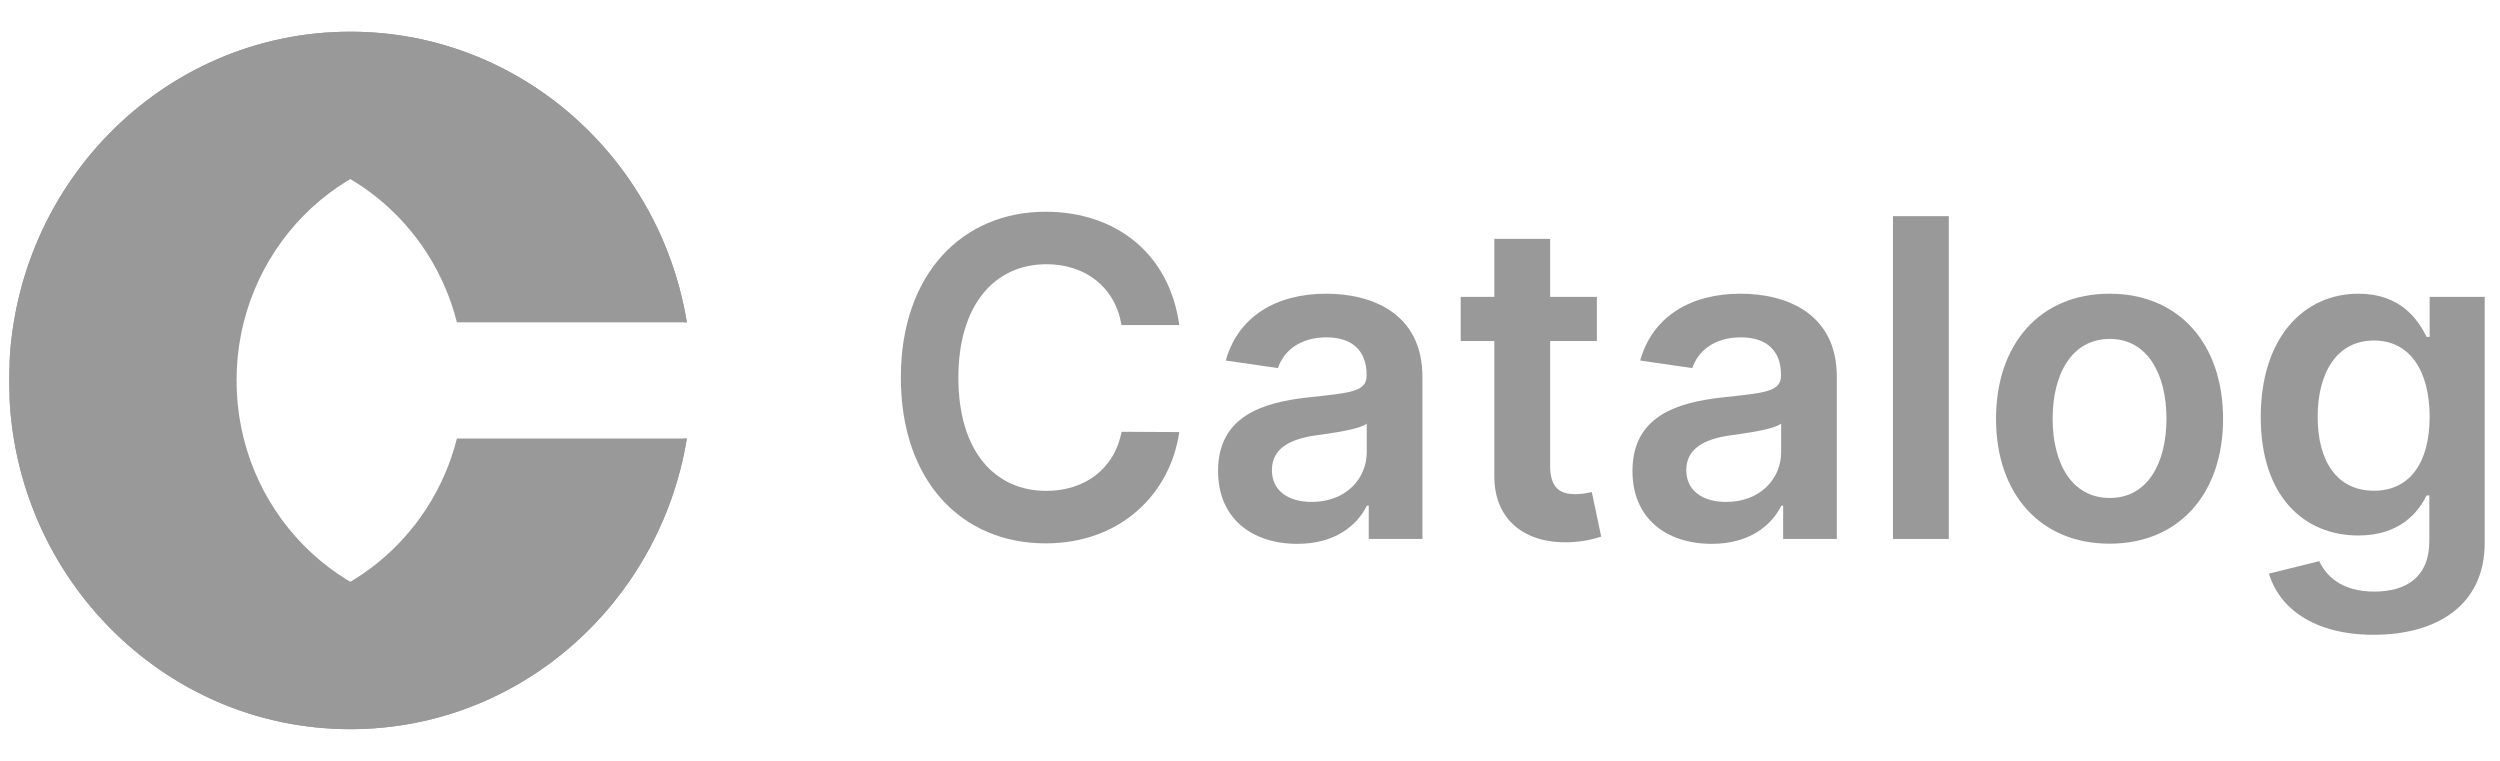 <svg width="138" height="42" viewBox="0 0 138 42" fill="none" xmlns="http://www.w3.org/2000/svg">
<path d="M19.337 1.75C8.934 1.75 0.5 10.368 0.5 21C0.5 31.631 8.934 40.25 19.337 40.25C28.672 40.25 36.42 33.313 37.914 24.208H37.779C36.385 29.743 31.468 33.833 25.617 33.833C18.681 33.833 13.058 28.088 13.058 21C13.058 13.912 18.681 8.167 25.617 8.167C31.468 8.167 36.385 12.257 37.779 17.792H37.914C36.42 8.687 28.672 1.75 19.337 1.75Z" fill="#999999"/>
<path d="M0.5 21C0.5 10.368 8.934 1.75 19.337 1.75C28.672 1.75 36.42 8.687 37.914 17.792H25.221C23.827 12.257 18.91 8.167 13.058 8.167C6.123 8.167 0.5 13.912 0.5 21Z" fill="#999999"/>
<path d="M0.5 21C0.5 31.631 8.934 40.25 19.337 40.25C28.672 40.25 36.42 33.313 37.914 24.208H25.221C23.827 29.743 18.91 33.833 13.058 33.833C6.123 33.833 0.5 28.088 0.5 21Z" fill="#999999"/>
<path d="M65.094 17.944C64.558 13.985 61.578 11.688 57.713 11.688C53.158 11.688 49.727 15.081 49.727 20.841C49.727 26.592 53.115 29.994 57.713 29.994C61.859 29.994 64.609 27.253 65.094 23.851L61.91 23.834C61.51 25.922 59.841 27.096 57.755 27.096C54.928 27.096 52.902 24.93 52.902 20.841C52.902 16.821 54.911 14.585 57.764 14.585C59.884 14.585 61.544 15.812 61.91 17.944H65.094Z" fill="#999999"/>
<path d="M71.614 30.02C73.665 30.02 74.891 29.037 75.453 27.914H75.555V29.75H78.518V20.806C78.518 17.274 75.7 16.212 73.206 16.212C70.456 16.212 68.344 17.465 67.663 19.901L70.541 20.319C70.847 19.405 71.716 18.622 73.223 18.622C74.653 18.622 75.436 19.371 75.436 20.684V20.736C75.436 21.641 74.508 21.685 72.201 21.937C69.664 22.216 67.237 22.99 67.237 26C67.237 28.628 69.119 30.02 71.614 30.02ZM72.414 27.706C71.128 27.706 70.209 27.105 70.209 25.948C70.209 24.739 71.239 24.234 72.618 24.034C73.427 23.921 75.045 23.712 75.445 23.381V24.956C75.445 26.444 74.27 27.706 72.414 27.706Z" fill="#999999"/>
<path d="M88.147 16.386H85.568V13.185H82.486V16.386H80.63V18.823H82.486V26.253C82.469 28.767 84.257 30.002 86.572 29.933C87.449 29.907 88.054 29.733 88.386 29.619L87.867 27.157C87.696 27.201 87.347 27.279 86.964 27.279C86.189 27.279 85.568 27.001 85.568 25.73V18.823H88.147V16.386Z" fill="#999999"/>
<path d="M94.488 30.02C96.54 30.02 97.766 29.037 98.328 27.914H98.43V29.75H101.393V20.806C101.393 17.274 98.575 16.212 96.08 16.212C93.33 16.212 91.219 17.465 90.538 19.901L93.415 20.319C93.722 19.405 94.59 18.622 96.097 18.622C97.528 18.622 98.311 19.371 98.311 20.684V20.736C98.311 21.641 97.383 21.685 95.076 21.937C92.538 22.216 90.112 22.99 90.112 26C90.112 28.628 91.994 30.02 94.488 30.02ZM95.288 27.706C94.003 27.706 93.083 27.105 93.083 25.948C93.083 24.739 94.114 24.234 95.493 24.034C96.302 23.921 97.919 23.712 98.319 23.381V24.956C98.319 26.444 97.144 27.706 95.288 27.706Z" fill="#999999"/>
<path d="M107.574 11.932H104.492V29.75H107.574V11.932Z" fill="#999999"/>
<path d="M116.447 30.011C120.279 30.011 122.714 27.253 122.714 23.12C122.714 18.979 120.279 16.212 116.447 16.212C112.616 16.212 110.181 18.979 110.181 23.12C110.181 27.253 112.616 30.011 116.447 30.011ZM116.464 27.488C114.345 27.488 113.306 25.556 113.306 23.112C113.306 20.667 114.345 18.709 116.464 18.709C118.55 18.709 119.589 20.667 119.589 23.112C119.589 25.556 118.55 27.488 116.464 27.488Z" fill="#999999"/>
<path d="M131.017 35.04C134.55 35.04 137.155 33.387 137.155 29.968V16.386H134.116V18.596H133.946C133.477 17.631 132.498 16.212 130.191 16.212C127.169 16.212 124.793 18.631 124.793 23.025C124.793 27.384 127.169 29.559 130.182 29.559C132.422 29.559 133.469 28.332 133.946 27.349H134.099V29.881C134.099 31.847 132.822 32.656 131.068 32.656C129.212 32.656 128.395 31.76 128.02 30.977L125.244 31.664C125.806 33.535 127.688 35.04 131.017 35.04ZM131.042 27.088C129.008 27.088 127.935 25.47 127.935 23.007C127.935 20.58 128.99 18.796 131.042 18.796C133.026 18.796 134.116 20.476 134.116 23.007C134.116 25.556 133.009 27.088 131.042 27.088Z" fill="#999999"/>
</svg>

